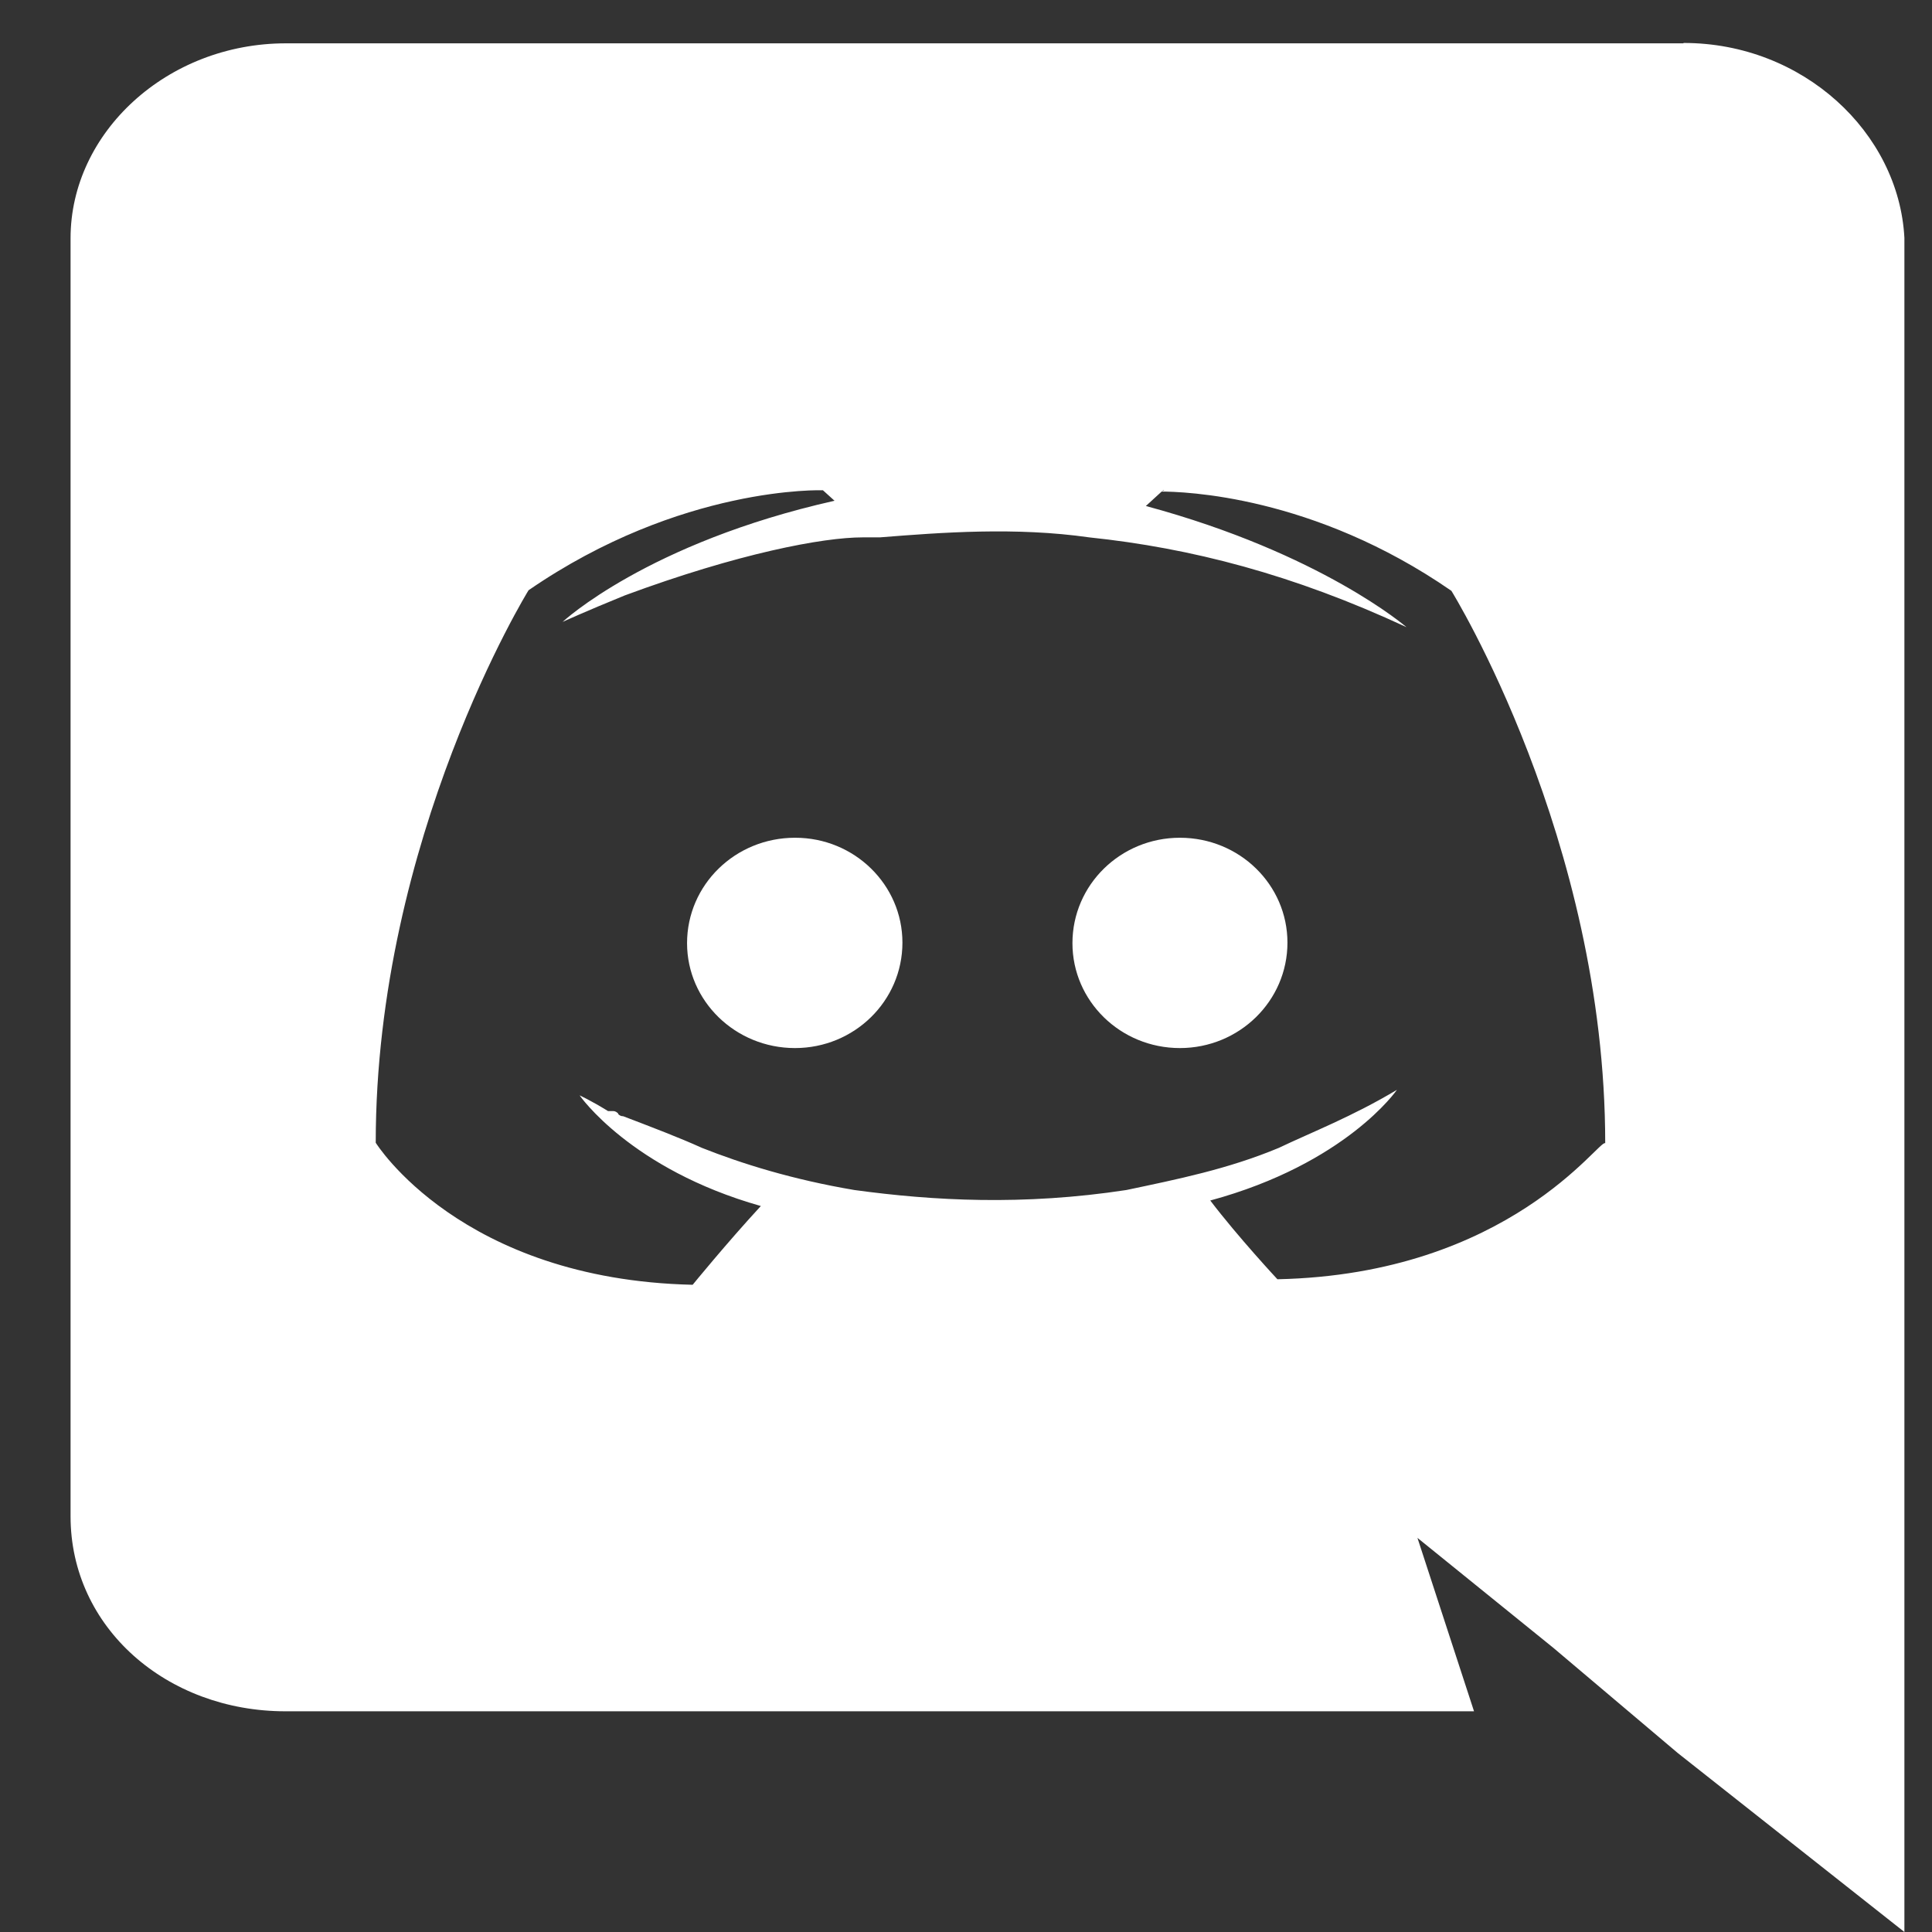 <svg width="21" height="21" viewBox="0 0 21 21" fill="none" xmlns="http://www.w3.org/2000/svg">
<rect x="0" y="0" width="21" height="21" fill="#333333" stroke="none"/>
<path d="M18.302 0.467C19.596 0.467 20.639 1.439 20.7 2.585V21L18.237 19.055L16.885 17.912L15.407 16.716L16.022 18.601H3.103C1.812 18.601 0.767 17.692 0.767 16.482V2.589C0.767 1.443 1.813 0.471 3.108 0.471H18.295L18.302 0.467ZM12.671 5.329H12.642L12.455 5.5C14.364 6.015 15.288 6.817 15.288 6.817C14.058 6.245 12.947 5.957 11.839 5.841C11.041 5.727 10.239 5.787 9.563 5.841H9.376C8.945 5.841 8.025 6.015 6.791 6.472C6.363 6.646 6.115 6.76 6.115 6.76C6.115 6.76 7.036 5.9 9.071 5.443L8.945 5.329C8.945 5.329 7.406 5.272 5.745 6.416C5.745 6.416 4.084 9.106 4.084 12.421C4.084 12.421 5.005 13.908 7.529 13.965C7.529 13.965 7.899 13.511 8.27 13.109C6.853 12.708 6.3 11.906 6.3 11.906C6.3 11.906 6.425 11.963 6.609 12.077H6.663C6.692 12.077 6.706 12.091 6.72 12.104V12.11C6.735 12.124 6.749 12.133 6.774 12.133C7.08 12.25 7.381 12.364 7.63 12.477C8.061 12.648 8.612 12.821 9.287 12.935C10.143 13.052 11.124 13.106 12.243 12.935C12.793 12.819 13.347 12.708 13.9 12.477C14.256 12.307 14.698 12.137 15.184 11.846C15.184 11.846 14.633 12.648 13.155 13.049C13.458 13.447 13.885 13.905 13.885 13.905C16.412 13.851 17.394 12.364 17.448 12.427C17.448 9.116 15.776 6.422 15.776 6.422C14.273 5.382 12.863 5.343 12.616 5.343L12.666 5.326L12.671 5.329ZM12.825 9.106C13.473 9.106 13.994 9.617 13.994 10.246C13.994 10.881 13.469 11.392 12.825 11.392C12.178 11.392 11.657 10.88 11.657 10.252C11.657 9.617 12.181 9.106 12.825 9.106ZM8.644 9.106C9.287 9.106 9.809 9.617 9.809 10.246C9.809 10.881 9.285 11.392 8.641 11.392C7.993 11.392 7.468 10.88 7.468 10.252C7.468 9.617 7.993 9.106 8.641 9.106H8.644Z" fill="white"/>
</svg>
